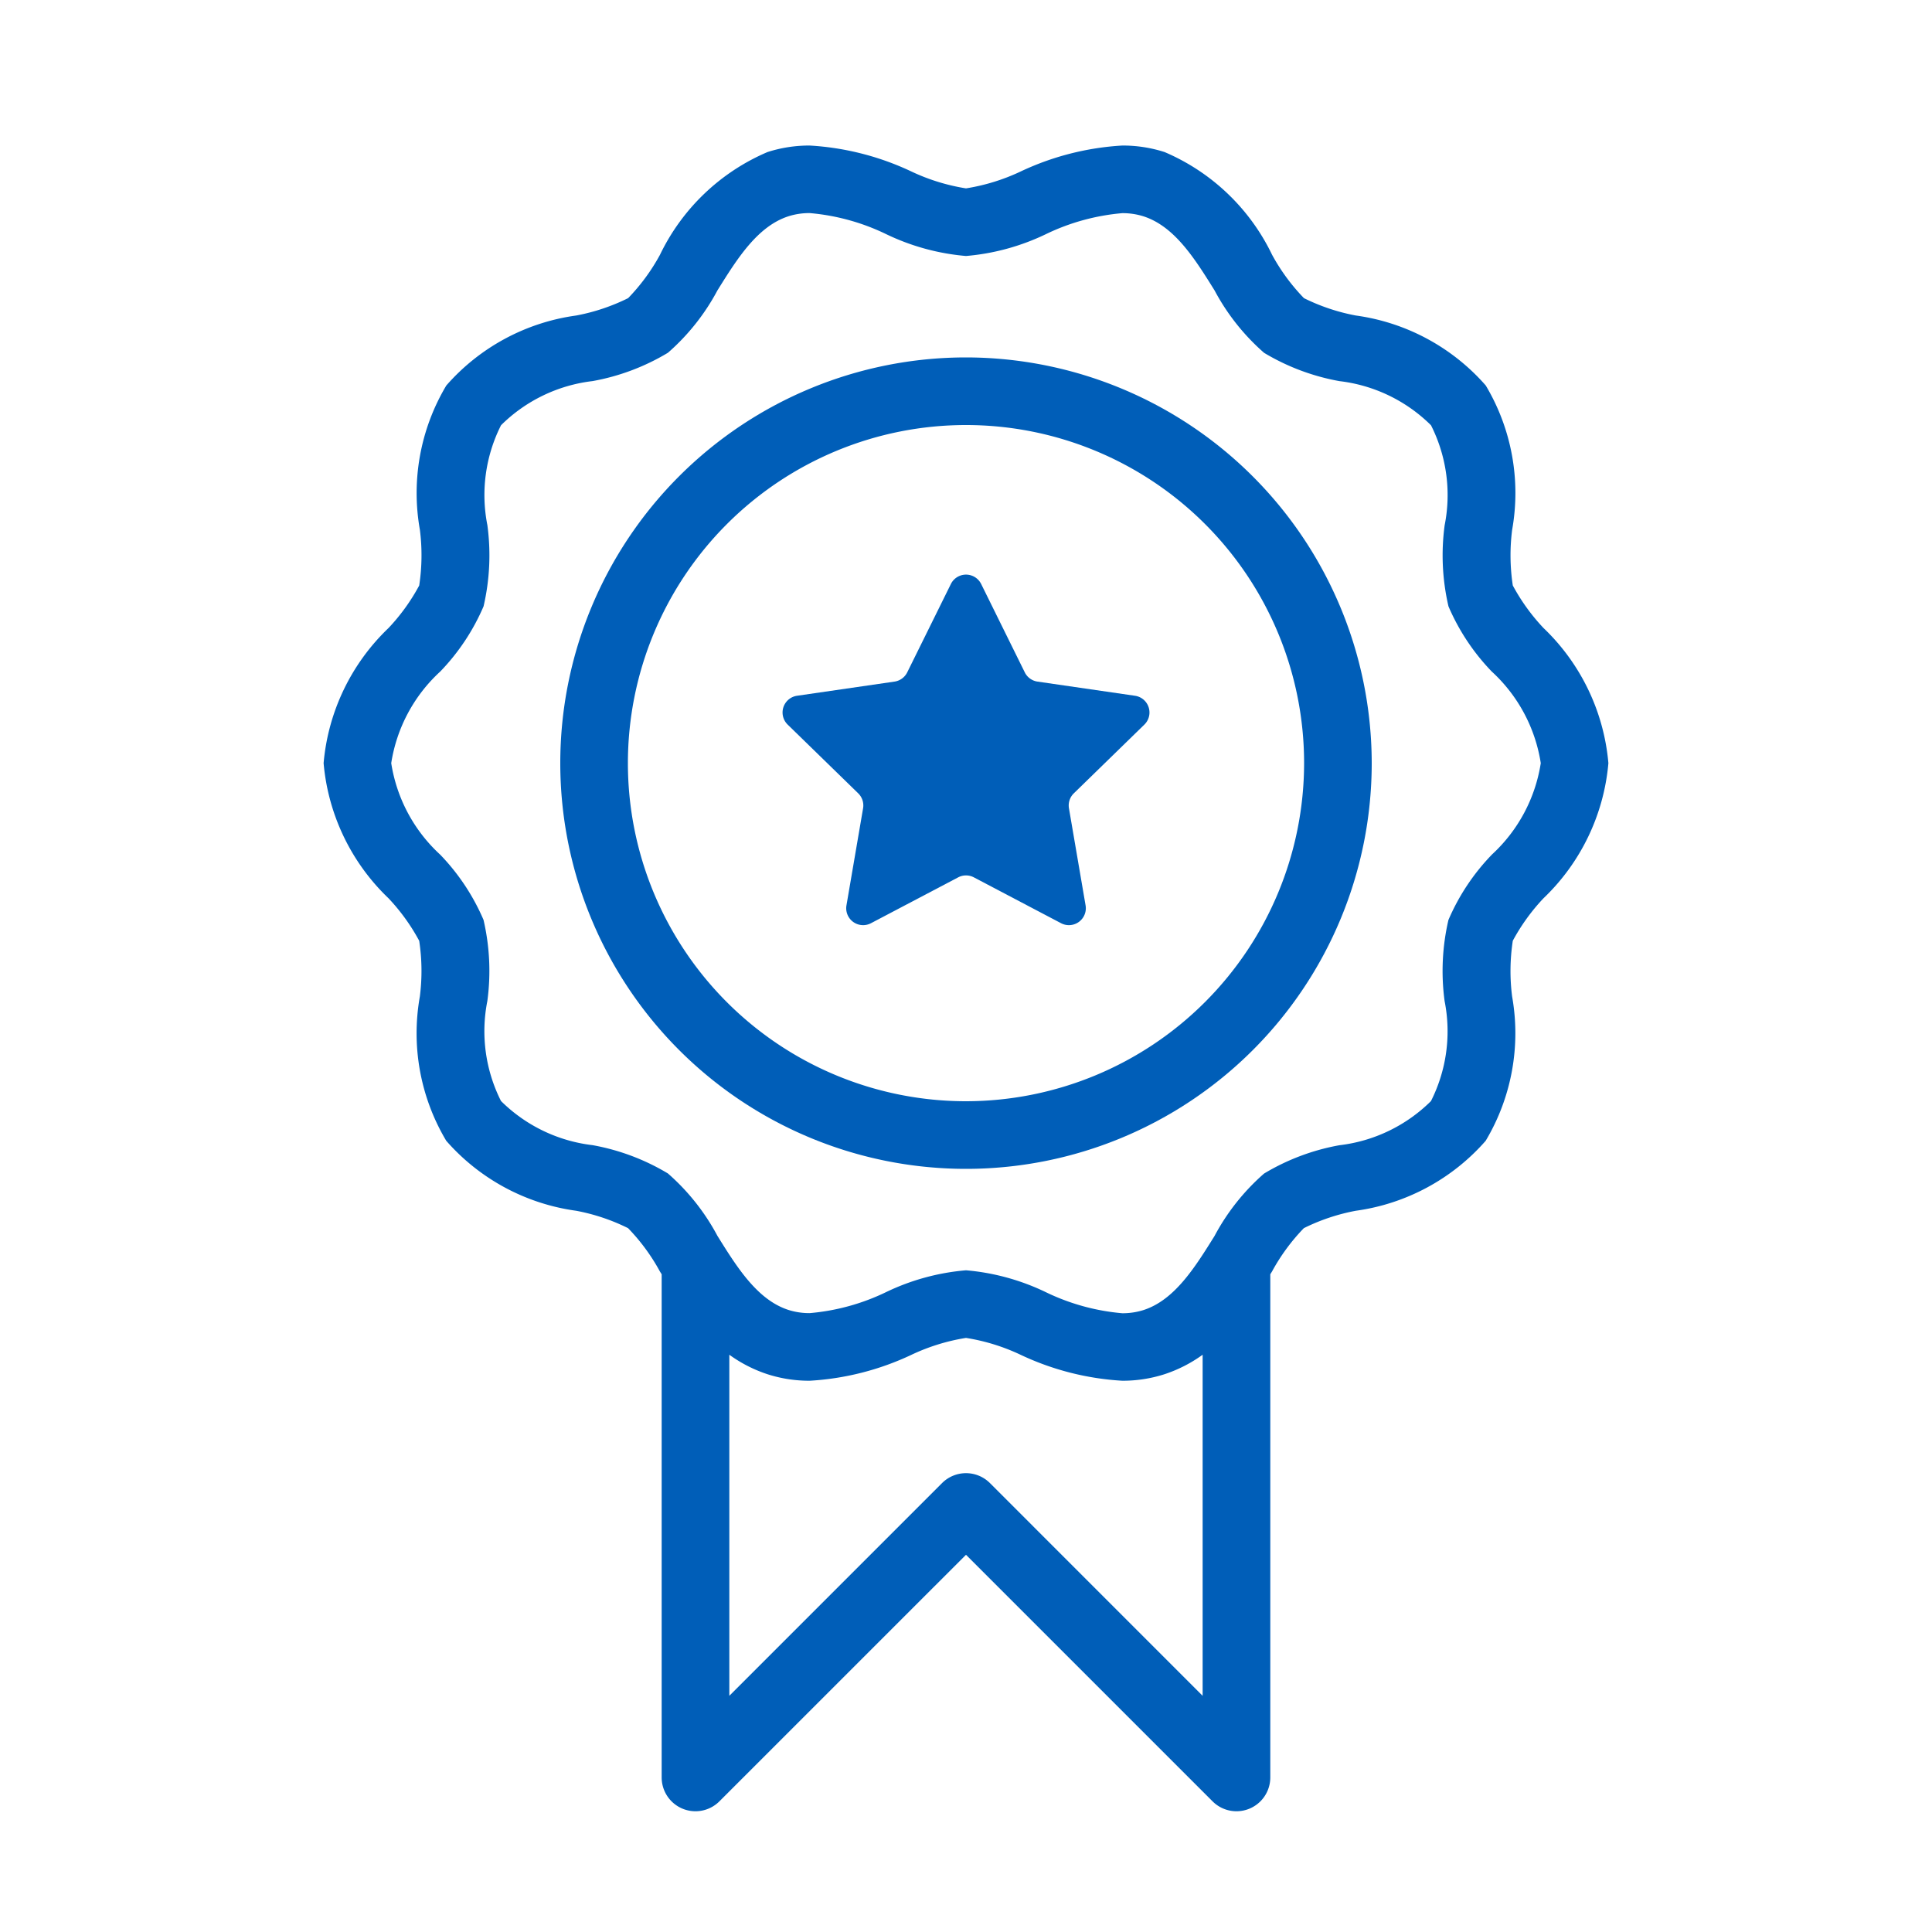 <svg id="Icons" xmlns="http://www.w3.org/2000/svg" width="48" height="48" viewBox="0 0 48 48"><rect width="48" height="48" fill="none"/><path d="M38.347,22.318A5.277,5.277,0,0,0,39.96,18.96a5.277,5.277,0,0,0-1.613-3.358,4.966,4.966,0,0,1-.762-1.056,4.987,4.987,0,0,1-.016-1.384,5.212,5.212,0,0,0-.656-3.585,5.236,5.236,0,0,0-3.227-1.738,4.941,4.941,0,0,1-1.29-.432,4.928,4.928,0,0,1-.792-1.078,5.246,5.246,0,0,0-2.67-2.551,3.394,3.394,0,0,0-1.05-.162,6.829,6.829,0,0,0-2.527.645A5.004,5.004,0,0,1,24,4.68a5.004,5.004,0,0,1-1.356-.419,6.826,6.826,0,0,0-2.527-.645,3.393,3.393,0,0,0-1.049.162A5.248,5.248,0,0,0,16.397,6.33a4.916,4.916,0,0,1-.791,1.077,4.948,4.948,0,0,1-1.291.432,5.235,5.235,0,0,0-3.226,1.738,5.212,5.212,0,0,0-.657,3.586,4.988,4.988,0,0,1-.017,1.384,4.959,4.959,0,0,1-.762,1.056A5.277,5.277,0,0,0,8.04,18.96a5.277,5.277,0,0,0,1.613,3.358,4.966,4.966,0,0,1,.762,1.056,4.987,4.987,0,0,1,.016,1.384,5.212,5.212,0,0,0,.656,3.585,5.237,5.237,0,0,0,3.227,1.738,4.941,4.941,0,0,1,1.29.432,4.927,4.927,0,0,1,.792,1.078l.043.068V44.16a.84.84,0,0,0,1.434.594L24,38.628l6.126,6.126A.84.84,0,0,0,31.56,44.16V31.659l.043-.069a4.921,4.921,0,0,1,.791-1.077,4.952,4.952,0,0,1,1.291-.432,5.236,5.236,0,0,0,3.226-1.738,5.212,5.212,0,0,0,.657-3.586,4.988,4.988,0,0,1,.017-1.384A4.959,4.959,0,0,1,38.347,22.318ZM24.594,36.846a.841.841,0,0,0-1.188,0L18.12,42.132V33.658a3.444,3.444,0,0,0,.947.484,3.391,3.391,0,0,0,1.05.162A6.828,6.828,0,0,0,22.644,33.66,5.012,5.012,0,0,1,24,33.24a5,5,0,0,1,1.356.419,6.828,6.828,0,0,0,2.527.645,3.393,3.393,0,0,0,1.049-.162,3.446,3.446,0,0,0,.947-.484v8.474Zm12.468-15.61a5.379,5.379,0,0,0-1.076,1.62,5.602,5.602,0,0,0-.095,2.017,3.849,3.849,0,0,1-.339,2.483,3.869,3.869,0,0,1-2.275,1.097,5.53,5.53,0,0,0-1.872.704,5.473,5.473,0,0,0-1.229,1.548c-.487.782-.991,1.591-1.763,1.842a1.716,1.716,0,0,1-.53.08,5.419,5.419,0,0,1-1.901-.524A5.673,5.673,0,0,0,24,31.56a5.671,5.671,0,0,0-1.983.541,5.421,5.421,0,0,1-1.9.523,1.712,1.712,0,0,1-.531-.08c-.772-.251-1.276-1.059-1.763-1.842a5.476,5.476,0,0,0-1.229-1.548,5.532,5.532,0,0,0-1.872-.703,3.869,3.869,0,0,1-2.275-1.097,3.849,3.849,0,0,1-.339-2.483,5.597,5.597,0,0,0-.095-2.017,5.378,5.378,0,0,0-1.076-1.62A3.897,3.897,0,0,1,9.72,18.96a3.897,3.897,0,0,1,1.218-2.276,5.378,5.378,0,0,0,1.076-1.62,5.602,5.602,0,0,0,.095-2.016,3.849,3.849,0,0,1,.339-2.483,3.868,3.868,0,0,1,2.275-1.097,5.528,5.528,0,0,0,1.872-.704,5.471,5.471,0,0,0,1.229-1.548c.487-.782.991-1.591,1.763-1.842a1.716,1.716,0,0,1,.53-.08,5.418,5.418,0,0,1,1.901.524A5.671,5.671,0,0,0,24,6.36a5.67,5.67,0,0,0,1.982-.541,5.422,5.422,0,0,1,1.901-.523,1.715,1.715,0,0,1,.531.08c.772.251,1.276,1.059,1.763,1.842a5.476,5.476,0,0,0,1.229,1.548,5.535,5.535,0,0,0,1.872.703,3.869,3.869,0,0,1,2.275,1.097,3.849,3.849,0,0,1,.339,2.483,5.596,5.596,0,0,0,.095,2.016,5.378,5.378,0,0,0,1.076,1.62A3.896,3.896,0,0,1,38.28,18.96,3.897,3.897,0,0,1,37.062,21.235Z" fill="#005eb8"/><path d="M24,8.88A10.08,10.08,0,1,0,34.08,18.96,10.091,10.091,0,0,0,24,8.88Zm0,18.48a8.4,8.4,0,1,1,8.4-8.4A8.409,8.409,0,0,1,24,27.36Z" fill="#005eb8"/><path d="M28.198,17.286l-2.422-.352a.42.42,0,0,1-.316-.23L24.377,14.51a.42.42,0,0,0-.753,0L22.54,16.704a.42.42,0,0,1-.316.23l-2.422.352a.42.42,0,0,0-.233.716l1.753,1.708a.42.42,0,0,1,.121.372l-.413,2.412a.42.42,0,0,0,.609.443l2.166-1.139a.419.419,0,0,1,.391,0l2.166,1.139a.42.42,0,0,0,.609-.443l-.413-2.412a.42.42,0,0,1,.121-.372l1.753-1.708A.42.42,0,0,0,28.198,17.286Z" fill="#005eb8"/></svg>